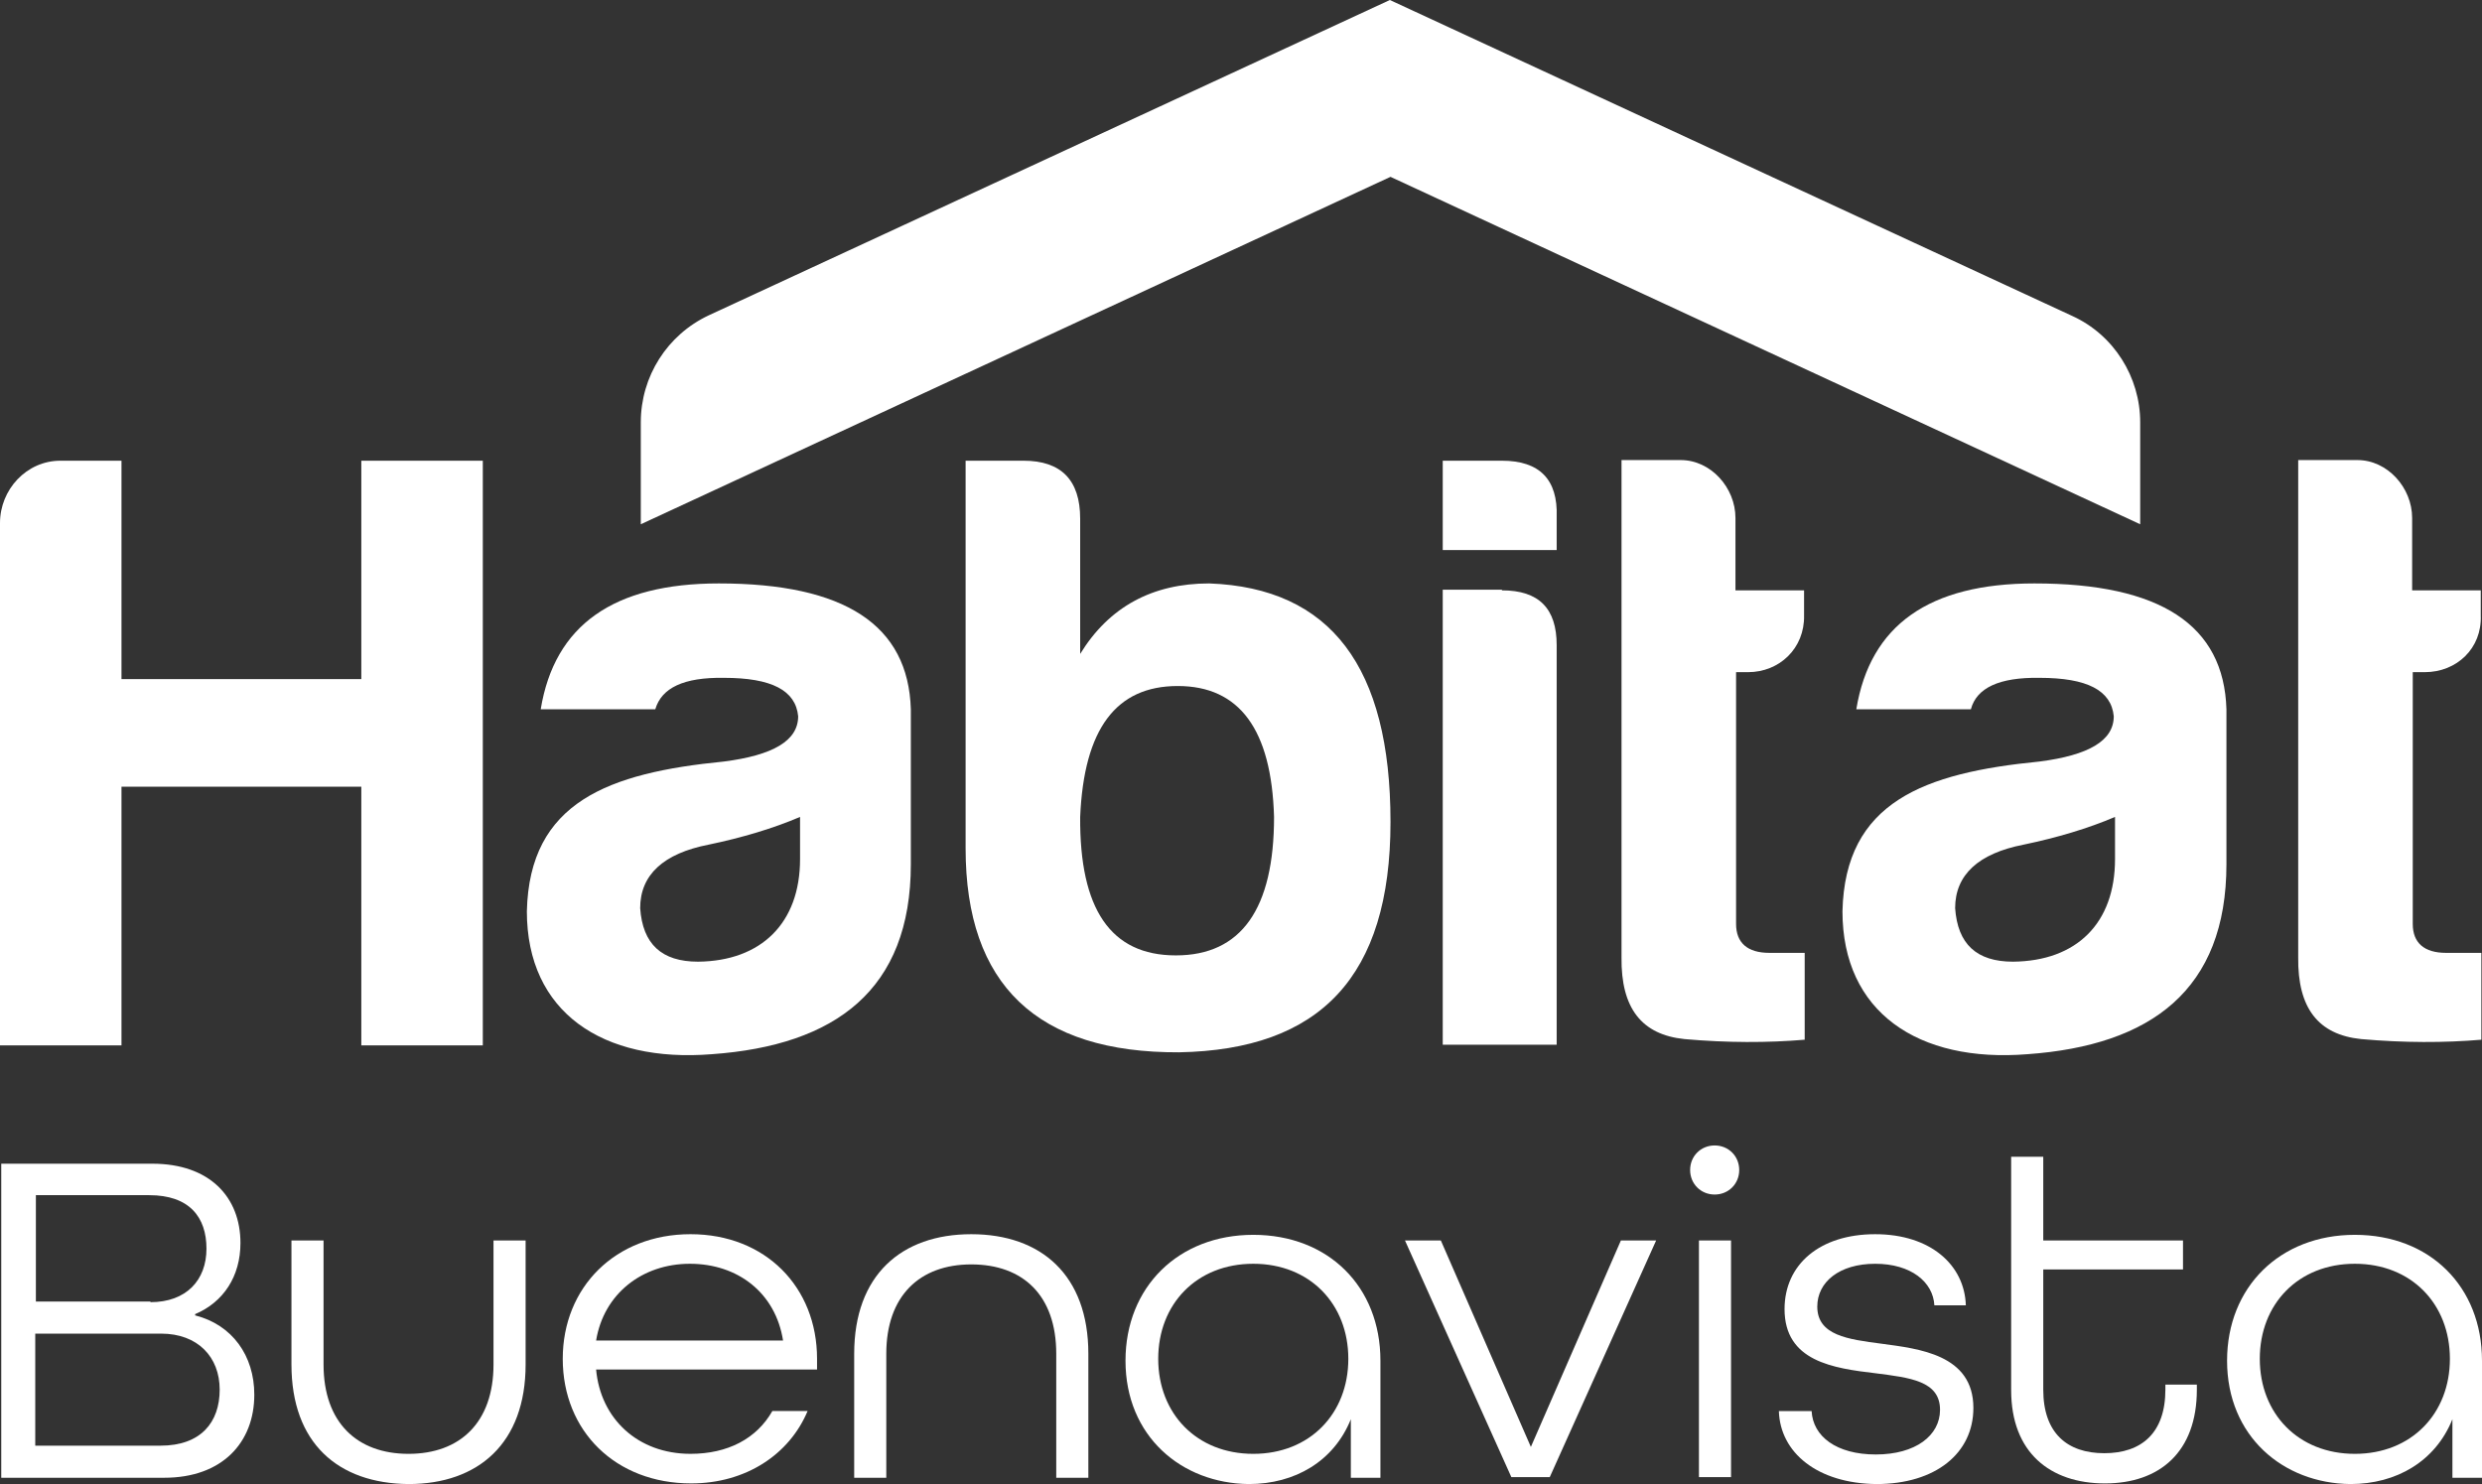 <?xml version="1.0" encoding="UTF-8"?>
<svg id="Capa_2" data-name="Capa 2" xmlns="http://www.w3.org/2000/svg" viewBox="0 0 5601.84 3350.02">
  <rect x="0" y="0" width="5601.84" height="3350.02" fill="#333333" stroke="none"/>
  <defs>
    <style>
      .cls-1 {
        fill: #fff;
      }
    </style>
  </defs>
  <g id="Capa_1-2" data-name="Capa 1">
    <g>
      <g>
        <g>
          <path class="cls-1" d="M136.39,1039.96h137.81v492.98h541.29v-492.98h274.2v1319.84h-274.2v-583.91H274.2v583.91H0v-1179.19c0-75.3,59.67-140.65,136.39-140.65Z"/>
          <path class="cls-1" d="M1478.95,1601.14h-258.57c31.26-190.37,164.8-284.14,402.06-284.14,284.14,0,427.63,93.77,433.32,284.14v349.49c0,284.14-170.48,409.16-448.94,429.05-247.2,19.89-417.69-95.19-417.69-322.5,5.68-247.2,184.69-312.56,444.68-338.13,110.81-14.21,167.64-46.88,167.64-102.29-5.68-58.25-59.67-86.66-167.64-86.66-90.92-1.42-140.65,22.73-154.86,71.04ZM1805.72,1939.26v-95.19c-59.67,25.57-130.71,46.88-206,62.51-102.29,19.89-154.86,68.19-154.86,143.49,5.68,80.98,48.3,120.76,130.71,120.76,142.07-1.42,230.15-86.66,230.15-231.57Z"/>
          <path class="cls-1" d="M2437.93,1476.11c65.35-106.55,163.38-159.12,291.25-159.12,274.2,9.95,409.16,188.95,409.16,538.45s-159.12,514.3-477.36,519.98c-319.66,1.42-481.62-152.02-481.62-460.31v-875.15h130.71c85.24,0,127.86,44.04,127.86,130.71v305.45h0ZM2437.93,1844.08c-1.42,207.42,68.19,312.56,215.95,312.56s221.63-105.13,221.63-312.56c-5.68-197.48-78.14-295.51-217.37-295.51s-211.68,96.61-220.21,295.51Z"/>
          <path class="cls-1" d="M3389.8,1039.96c85.24,0,126.44,42.62,123.6,126.44v75.3h-257.15v-201.74h133.55ZM3389.8,1332.62c83.82,0,123.6,41.2,123.6,123.6v902.15h-257.15v-1027.17h133.55v1.42Z"/>
          <path class="cls-1" d="M3945.3,1517.31h-26.99v568.28c0,42.62,25.57,65.35,75.3,65.35h79.56v196.06c-83.82,7.1-174.75,7.1-271.35-1.42-96.61-9.95-143.49-69.61-142.07-184.69v-1122.36h133.55c68.19,0,123.6,62.51,123.6,130.71v163.38h154.86v56.83c1.42,73.88-55.41,127.86-126.44,127.86Z"/>
          <path class="cls-1" d="M4448.23,1601.14h-258.57c31.26-190.37,164.8-284.14,402.06-284.14,284.14,0,427.63,93.77,433.32,284.14v349.49c0,284.14-170.48,409.16-448.94,429.05-247.2,19.89-417.69-95.19-417.69-322.5,5.68-247.2,184.69-312.56,444.68-338.13,110.81-14.21,167.64-46.88,167.64-102.29-5.68-58.25-59.67-86.66-167.64-86.66-90.92-1.42-142.07,22.73-154.86,71.04ZM4773.57,1939.26v-95.19c-59.67,25.57-130.71,46.88-206,62.51-102.29,19.89-154.86,68.19-154.86,143.49,5.68,80.98,48.3,120.76,130.71,120.76,143.49-1.42,230.15-86.66,230.15-231.57Z"/>
          <path class="cls-1" d="M5472.56,1517.31h-26.99v568.28c0,42.62,25.57,65.35,75.3,65.35h79.56v196.06c-83.82,7.1-174.75,7.1-271.35-1.42-96.61-9.95-143.49-69.61-142.07-184.69v-1122.36h133.55c68.19,0,123.6,62.51,123.6,130.71v163.38h154.86v56.83c2.84,73.88-53.99,127.86-126.44,127.86Z"/>
        </g>
        <g>
          <path class="cls-1" d="M2.84,2626.88h340.97c129.28,0,198.9,75.3,198.9,179.01,0,75.3-38.36,133.55-102.29,160.54v2.84c83.82,21.31,133.55,90.93,133.55,179.01,0,107.97-72.46,187.53-203.16,187.53H2.84v-708.93ZM339.55,2939.44c80.98,0,126.44-49.72,126.44-120.76s-38.36-120.76-129.28-120.76H80.98v240.1h258.57v1.42ZM362.28,3263.36c90.93,0,133.55-52.57,133.55-126.44s-49.72-126.44-132.13-126.44H79.56v252.89h282.72Z"/>
          <path class="cls-1" d="M657.79,3080.09v-279.88h72.46v279.88c0,130.71,75.3,201.74,191.8,201.74s191.8-71.04,191.8-201.74v-279.88h72.46v279.88c0,177.59-106.55,269.93-264.25,269.93-159.12-1.42-264.25-92.35-264.25-269.93Z"/>
          <path class="cls-1" d="M1270.11,3067.3c0-161.96,119.34-281.3,288.4-281.3s285.56,119.34,285.56,281.3v24.15h-498.67c9.95,110.81,93.77,190.37,213.11,190.37,83.82,0,149.17-34.1,184.69-96.61h79.56c-41.2,98.03-139.23,163.38-262.83,163.38-170.48,0-289.82-117.92-289.82-281.3ZM1767.36,3026.1c-17.05-107.97-102.29-173.33-210.26-173.33s-194.64,68.19-211.69,173.33h421.95Z"/>
          <path class="cls-1" d="M1927.9,3055.94c0-177.59,106.55-269.93,264.25-269.93s264.25,92.35,264.25,269.93v279.88h-72.46v-279.88c0-132.13-75.3-201.74-191.8-201.74s-191.8,71.04-191.8,201.74v279.88h-72.46v-279.88Z"/>
          <path class="cls-1" d="M2540.22,3071.57c0-166.22,119.34-284.14,288.4-284.14s286.98,116.5,286.98,284.14v264.25h-66.77v-132.13c-38.36,95.19-126.44,146.33-230.15,146.33-152.01-1.42-278.46-107.97-278.46-278.46ZM3043.15,3067.3c0-123.6-86.66-214.53-214.53-214.53s-214.53,90.93-214.53,214.53,86.66,214.53,214.53,214.53,214.53-90.92,214.53-214.53Z"/>
          <path class="cls-1" d="M3171.01,2800.21h80.98l203.16,465.99,203.16-465.99h79.56l-240.1,534.18h-86.66l-240.1-534.18Z"/>
          <path class="cls-1" d="M3814.59,2641.09c0-31.26,24.15-55.41,55.41-55.41s55.41,24.15,55.41,55.41-24.15,55.41-55.41,55.41-55.41-24.15-55.41-55.41ZM3834.48,2800.21h72.46v534.18h-72.46v-534.18Z"/>
          <path class="cls-1" d="M4014.91,3185.22h73.88c2.84,56.83,55.41,98.03,144.91,98.03s144.91-42.62,144.91-100.87c0-65.35-68.19-72.46-144.91-82.4-96.61-11.37-206-26.99-206-144.91,0-100.87,79.56-169.06,204.58-169.06s201.74,69.61,204.58,160.54h-71.04c-2.84-52.57-52.57-93.77-133.55-93.77s-130.71,41.2-130.71,96.61c0,65.35,69.61,73.88,144.91,83.82,83.82,11.37,207.42,24.15,207.42,144.91,0,102.29-85.24,171.91-218.79,171.91-133.55-1.42-217.37-71.04-220.21-164.8Z"/>
          <path class="cls-1" d="M4539.15,3138.34v-527.08h72.46v188.95h315.4v65.35h-315.4v271.35c0,98.03,53.99,143.49,137.81,143.49s137.81-45.46,137.81-143.49v-11.37h71.04v11.37c0,140.65-83.82,211.69-207.42,211.69s-211.69-69.61-211.69-210.26Z"/>
          <path class="cls-1" d="M5026.46,3071.57c0-166.22,119.34-284.14,288.4-284.14s286.98,116.5,286.98,284.14v264.25h-66.77v-132.13c-38.36,95.19-126.44,146.33-230.15,146.33-152.01-1.42-278.46-107.97-278.46-278.46ZM5529.39,3067.3c0-123.6-86.66-214.53-214.53-214.53s-214.53,90.93-214.53,214.53,86.66,214.53,214.53,214.53,214.53-90.92,214.53-214.53Z"/>
        </g>
      </g>
      <path class="cls-1" d="M4830.4,953.29v230.15l-1692.06-784.23-1692.06,784.23v-230.15c0-103.71,59.67-197.48,153.44-241.52L3136.92,0l1540.05,713.19c93.77,42.62,153.44,137.81,153.44,240.1Z"/>
    </g>
  </g>
</svg>